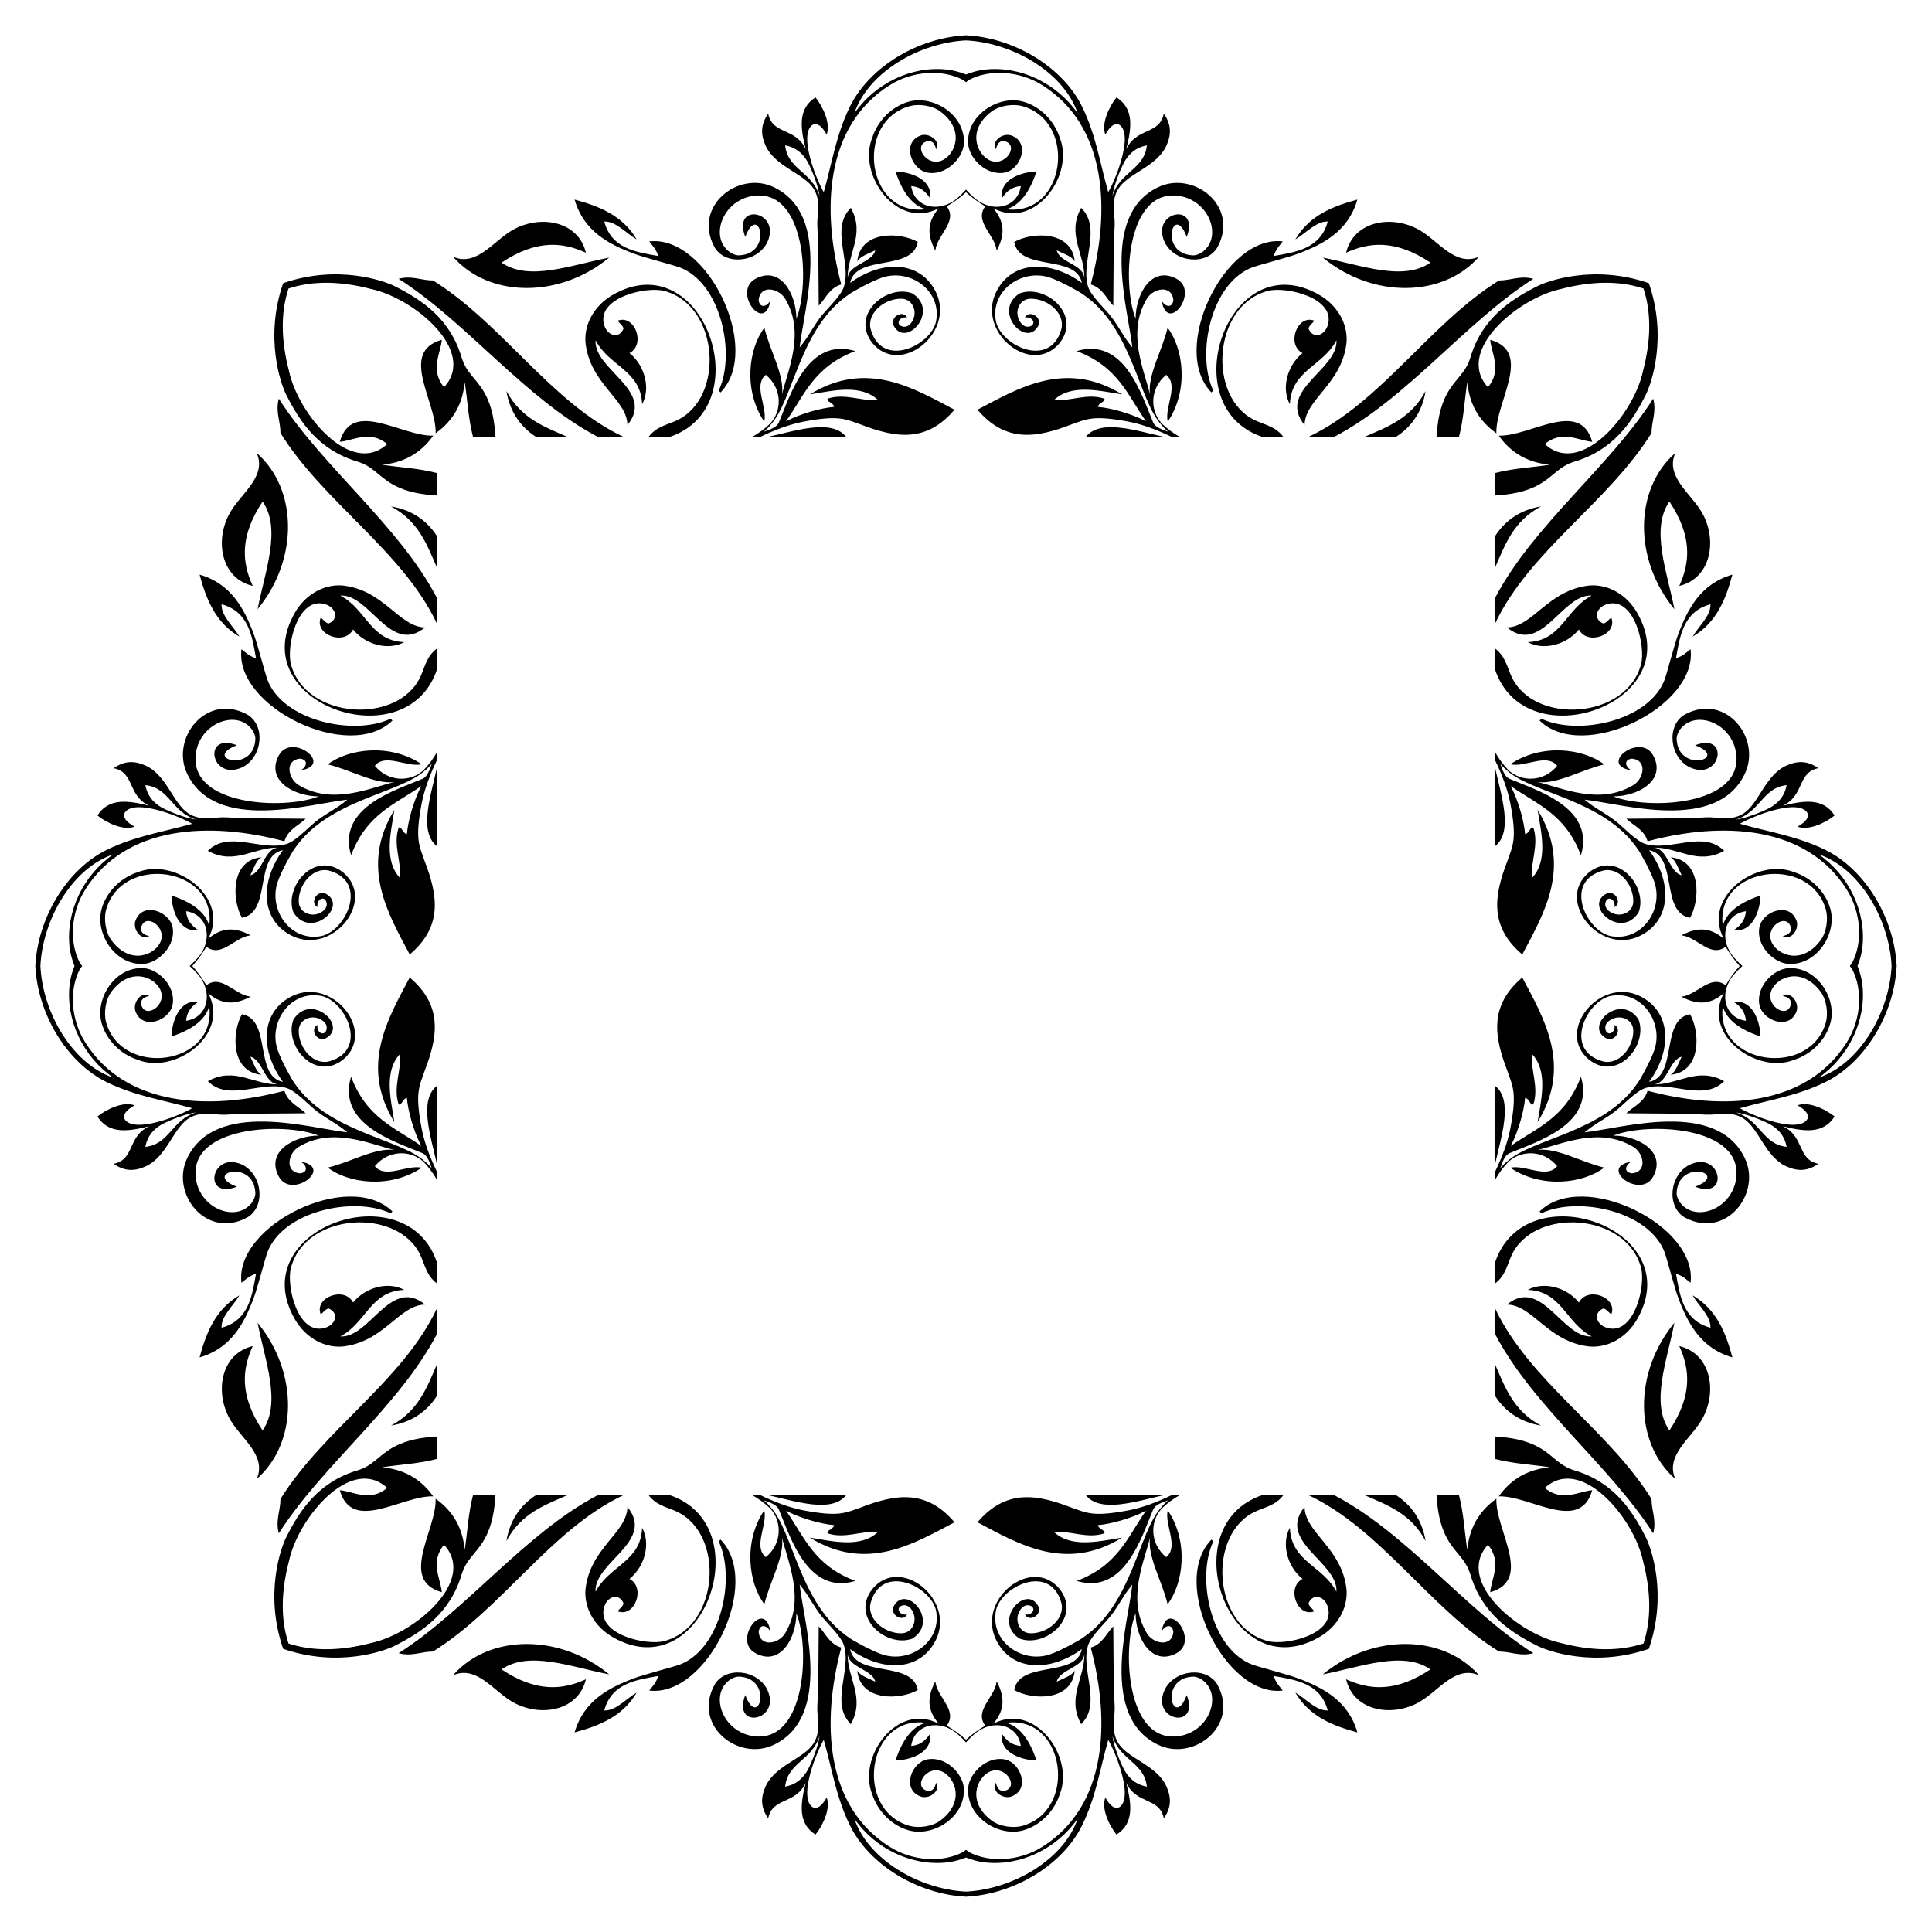 <?xml version="1.0" encoding="utf-8"?>

<!DOCTYPE svg PUBLIC "-//W3C//DTD SVG 1.1//EN" "http://www.w3.org/Graphics/SVG/1.1/DTD/svg11.dtd">
<svg version="1.1" id="Layer_1" xmlns="http://www.w3.org/2000/svg" xmlns:xlink="http://www.w3.org/1999/xlink" x="0px" y="0px"
	 viewBox="0 0 1660.693 1660.693" enable-background="new 0 0 1660.693 1660.693" xml:space="preserve">
<path fill-rule="evenodd" clip-rule="evenodd" d="M1285.205,487.7c8.381-19.139,15.554-39.742,39.4-52.408
	c-18.823,3.109-31.351,12.901-39.4,25.427V487.7z M487.7,375.488c-19.139-8.381-39.742-15.555-52.408-39.4
	c3.109,18.823,12.901,31.351,25.427,39.4H487.7z M375.488,1172.993c-8.381,19.139-15.555,39.742-39.4,52.408
	c18.823-3.109,31.351-12.9,39.4-25.427V1172.993z M1172.993,1285.205c19.139,8.381,39.742,15.554,52.408,39.4
	c-3.109-18.823-12.9-31.351-25.427-39.4H1172.993z M1285.205,1199.974c8.049,12.527,20.578,22.318,39.4,25.427
	c-23.846-12.666-31.019-33.27-39.4-52.408V1199.974z M1199.974,375.488c12.527-8.05,22.318-20.578,25.427-39.4
	c-12.666,23.846-33.27,31.019-52.408,39.4H1199.974z M375.488,460.719c-8.05-12.527-20.578-22.318-39.4-25.427
	c23.846,12.666,31.019,33.27,39.4,52.408V460.719z M460.719,1285.205c-12.527,8.049-22.318,20.578-25.427,39.4
	c12.666-23.846,33.27-31.019,52.408-39.4H460.719z M1285.205,727.322c15.59-12.407,5.422-42.75,0-67.004V727.322z
	 M727.322,375.488c-12.407-15.59-42.75-5.422-67.004,0H727.322z M375.488,933.371
	c-15.59,12.407-5.422,42.75,0,67.004V933.371z M933.371,1285.205c12.407,15.59,42.75,5.422,67.004,0H933.371z
	 M1285.205,1000.375c5.422-24.254,15.59-54.597,0-67.004V1000.375z M1000.375,375.488
	c-24.254-5.422-54.597-15.59-67.004,0H1000.375z M375.488,660.318c-5.422,24.254-15.59,54.597,0,67.004V660.318z
	 M660.318,1285.205c24.254,5.422,54.597,15.59,67.004,0H660.318z M1285.205,653.662
	c5.713,11.87,10.733,24.802,13.005,36.82c5.835,30.801,2.29,35.892-2.465,49.53
	c-11.207,29.142-16.119,55.953,12.773,80.452c18.342-34.83,43.25-75.58,13.162-124.331
	c3.335,20.479,9.047,43.943-4.915,58.638c-1.05-14.738,6.111-28.496,1.292-43.288
	c-2.607-1.665-3.189,4.793-7.133,5.502c-0.78-10.447-5.529-28.387-12.36-41.33
	c22.475,15.79,46.917,23.896,60.353,59.554c12.362-41.01-37.837-55.847-61.756-65.884
	c-3.649-1.899-5.707-7.186-7.47-12.634c1.839,2.066,4.132,4.455,5.497,5.373
	c21.372,20.138,83.384,24.916,112.45,67.687c1.723,2.028,11.245,19.003,14.434,28.473
	c8.026,23.812-10.832,51.086-37.028,46.493c-21.063-3.689-41.705-46.216-7.834-56.164
	c13.69-4.022,26.855,11.038,26.718,26.239c-0.081,10.53-13.005,14.887-21.189,8.111
	c-2.357-2.009-3.882-4.864-2.206-8.534c2.534-4.493,8.361-0.538,7.208,5.333c6.973-3.422,0.588-15.291-7.2-11.411
	c-19.434,10.588,12.973,39.777,27.981,15.894c8.198-21.919-18.197-53.677-42.773-34.241
	c-28.994,24.086,9.056,71.45,43.777,54.568c27.065-13.171,28.22-45.932,7.992-73.757
	c25.027,4.917,9.388,53.491,35.201,58.156c8.655-15.078,10.054-49.608-16.867-52.016
	c4.47,2.063,6.726,9.588,9.65,15.438c-10.724-2.385-12.121-23.764-24.46-23.687
	c21.157-0.799,37.797,15.582,60.984,2.712c-17.967-18.204-46.608,0.95-68.059-6.034
	c-8.049-2.625-19.798-15.617-26.244-20.359c-9.598-7.07-17.219-10.458-25.644-17.599
	c32.785,3.601,112.98,28.381,137.57-21.861c14.932-30.507-15.988-70.349-51.268-51.422
	c-16.131,9.106-13.579,36.624,4.025,45.461c27.024,12.514,34.872-30.596,4.636-18.916
	c30.227,11.229-13.815,24.541-15.819-4.678c-0.437-6.27,5.101-13.762,13.299-16.269
	c14.78-4.515,35.399,7.234,37.925,28.732c5.238,44.42-76.088,47.877-105.707,36.158
	c21.485-0.09,45.77-13.865,34.328-35.144c-10.945-20.349-48.203,8.105-18.549,12.806
	c-4.976-2.258-7.668-9.041,0.151-10.118c13.48,1.141,10.537,17.097,1.359,22.687
	c-29.319,17.864-62.265,2.036-82.33-2.562c16.663,2.081,37.276-10.376,57.213-15.193
	c-17.83-13.67-53.773-18.286-80.677-0.115c12.385,2.984,31.234-9.833,40.256,1.351
	c-11.725,14.207-30.865,14.025-41.894,3.737c-4.502-4.665-8.274-9.831-11.393-15.331V653.662z M653.662,375.488
	c11.87-5.713,24.802-10.733,36.82-13.005c30.801-5.835,35.892-2.29,49.53,2.465
	c29.142,11.207,55.953,16.119,80.452-12.773c-34.83-18.342-75.58-43.25-124.331-13.162
	c20.479-3.335,43.943-9.047,58.638,4.915c-14.738,1.05-28.496-6.111-43.288-1.292
	c-1.665,2.607,4.793,3.189,5.502,7.133c-10.447,0.78-28.387,5.529-41.33,12.359
	c15.79-22.475,23.896-46.917,59.554-60.353c-41.01-12.362-55.847,37.837-65.884,61.756
	c-1.899,3.649-7.186,5.707-12.634,7.47c2.066-1.839,4.455-4.132,5.373-5.497
	c20.138-21.372,24.916-83.384,67.687-112.45c2.028-1.723,19.003-11.245,28.473-14.434
	c23.812-8.026,51.086,10.832,46.493,37.029c-3.689,21.063-46.216,41.705-56.164,7.834
	c-4.022-13.689,11.038-26.855,26.239-26.718c10.53,0.081,14.887,13.005,8.111,21.189
	c-2.009,2.357-4.864,3.882-8.534,2.206c-4.493-2.534-0.538-8.361,5.333-7.208
	c-3.422-6.973-15.291-0.588-11.411,7.2c10.588,19.434,39.777-12.973,15.894-27.981
	c-21.919-8.198-53.677,18.197-34.241,42.773c24.086,28.994,71.45-9.056,54.568-43.777
	c-13.171-27.064-45.932-28.22-73.757-7.992c4.917-25.027,53.491-9.388,58.156-35.201
	c-15.078-8.655-49.608-10.054-52.016,16.867c2.063-4.47,9.588-6.726,15.438-9.65
	c-2.385,10.724-23.764,12.121-23.687,24.46c-0.799-21.157,15.582-37.797,2.712-60.984
	c-18.204,17.967,0.95,46.608-6.034,68.059c-2.625,8.05-15.617,19.798-20.359,26.244
	c-7.07,9.598-10.458,17.219-17.599,25.644c3.601-32.785,28.381-112.98-21.861-137.57
	c-30.507-14.932-70.349,15.988-51.422,51.268c9.106,16.131,36.624,13.579,45.461-4.025
	c12.514-27.024-30.596-34.872-18.916-4.636c11.229-30.227,24.541,13.815-4.678,15.819
	c-6.27,0.437-13.762-5.101-16.269-13.299c-4.515-14.78,7.234-35.399,28.732-37.925
	c44.42-5.238,47.877,76.088,36.158,105.707c-0.09-21.485-13.865-45.77-35.144-34.328
	c-20.349,10.945,8.105,48.203,12.806,18.549c-2.258,4.976-9.041,7.668-10.118-0.151
	c1.141-13.48,17.097-10.537,22.687-1.359c17.864,29.319,2.036,62.265-2.562,82.33
	c2.081-16.663-10.376-37.276-15.193-57.213c-13.67,17.83-18.286,53.773-0.115,80.677
	c2.984-12.385-9.833-31.234,1.351-40.256c14.207,11.725,14.025,30.865,3.737,41.894
	c-4.665,4.502-9.831,8.274-15.331,11.393H653.662z M375.488,1007.031c-5.713-11.87-10.733-24.802-13.005-36.82
	c-5.835-30.801-2.29-35.892,2.465-49.53c11.207-29.142,16.119-55.953-12.773-80.452
	c-18.342,34.83-43.25,75.58-13.162,124.331c-3.335-20.479-9.047-43.943,4.915-58.638
	c1.05,14.738-6.111,28.496-1.292,43.288c2.607,1.665,3.189-4.793,7.133-5.502
	c0.78,10.447,5.529,28.387,12.359,41.33c-22.475-15.79-46.917-23.896-60.353-59.554
	c-12.362,41.01,37.837,55.847,61.756,65.884c3.649,1.899,5.707,7.186,7.47,12.634
	c-1.839-2.066-4.132-4.455-5.497-5.373c-21.372-20.138-83.384-24.916-112.45-67.687
	c-1.723-2.028-11.245-19.003-14.434-28.473c-8.026-23.812,10.832-51.086,37.029-46.493
	c21.063,3.689,41.705,46.216,7.834,56.164c-13.689,4.022-26.855-11.038-26.718-26.239
	c0.081-10.53,13.005-14.887,21.189-8.111c2.357,2.009,3.882,4.864,2.206,8.534
	c-2.534,4.493-8.361,0.538-7.208-5.333c-6.973,3.422-0.588,15.291,7.2,11.411
	c19.434-10.588-12.973-39.777-27.981-15.894c-8.198,21.919,18.197,53.677,42.773,34.241
	c28.994-24.086-9.056-71.45-43.777-54.568c-27.064,13.171-28.22,45.932-7.992,73.757
	c-25.027-4.917-9.388-53.491-35.201-58.156c-8.655,15.078-10.054,49.608,16.867,52.016
	c-4.47-2.063-6.726-9.588-9.65-15.438c10.724,2.385,12.121,23.764,24.46,23.687
	c-21.157,0.799-37.797-15.582-60.984-2.712c17.967,18.204,46.608-0.95,68.059,6.034
	c8.05,2.625,19.798,15.617,26.244,20.359c9.598,7.07,17.219,10.458,25.644,17.599
	c-32.785-3.601-112.98-28.381-137.57,21.861c-14.932,30.507,15.988,70.349,51.268,51.422
	c16.131-9.106,13.579-36.624-4.025-45.461c-27.024-12.514-34.872,30.596-4.636,18.916
	c-30.227-11.229,13.815-24.541,15.819,4.678c0.437,6.27-5.101,13.762-13.299,16.269
	c-14.78,4.515-35.399-7.234-37.925-28.732c-5.238-44.42,76.088-47.877,105.707-36.158
	c-21.485,0.09-45.77,13.865-34.328,35.144c10.945,20.349,48.203-8.105,18.549-12.806
	c4.976,2.258,7.668,9.041-0.151,10.118c-13.48-1.141-10.537-17.097-1.359-22.687
	c29.319-17.864,62.265-2.036,82.33,2.562c-16.663-2.081-37.276,10.376-57.213,15.193
	c17.83,13.67,53.773,18.286,80.677,0.115c-12.385-2.984-31.234,9.833-40.256-1.351
	c11.725-14.207,30.865-14.025,41.894-3.737c4.502,4.665,8.274,9.831,11.393,15.331V1007.031z M1007.031,1285.205
	c-11.87,5.713-24.802,10.733-36.82,13.005c-30.801,5.835-35.892,2.29-49.53-2.465
	c-29.142-11.207-55.953-16.119-80.452,12.773c34.83,18.342,75.58,43.25,124.331,13.162
	c-20.479,3.335-43.943,9.047-58.638-4.915c14.738-1.05,28.496,6.111,43.288,1.292
	c1.665-2.607-4.793-3.189-5.502-7.133c10.447-0.78,28.387-5.529,41.33-12.36
	c-15.79,22.475-23.896,46.917-59.554,60.353c41.01,12.362,55.847-37.837,65.884-61.756
	c1.899-3.649,7.186-5.707,12.634-7.47c-2.066,1.839-4.455,4.132-5.373,5.497
	c-20.138,21.372-24.916,83.384-67.687,112.45c-2.028,1.723-19.003,11.245-28.473,14.434
	c-23.812,8.026-51.086-10.832-46.493-37.028c3.689-21.063,46.216-41.705,56.164-7.834
	c4.022,13.69-11.038,26.855-26.239,26.718c-10.53-0.081-14.887-13.005-8.111-21.189
	c2.009-2.357,4.864-3.882,8.534-2.206c4.493,2.534,0.538,8.361-5.333,7.208c3.422,6.973,15.291,0.588,11.411-7.2
	c-10.588-19.434-39.777,12.973-15.894,27.981c21.919,8.198,53.677-18.197,34.241-42.773
	c-24.086-28.994-71.45,9.056-54.568,43.777c13.171,27.065,45.932,28.22,73.757,7.992
	c-4.917,25.027-53.491,9.388-58.156,35.201c15.078,8.655,49.608,10.054,52.016-16.867
	c-2.063,4.47-9.588,6.726-15.438,9.65c2.385-10.724,23.764-12.121,23.687-24.46
	c0.799,21.157-15.582,37.797-2.712,60.984c18.204-17.967-0.95-46.608,6.034-68.059
	c2.625-8.049,15.617-19.798,20.359-26.244c7.07-9.598,10.458-17.219,17.599-25.644
	c-3.601,32.785-28.381,112.98,21.861,137.57c30.507,14.932,70.349-15.988,51.422-51.268
	c-9.106-16.131-36.624-13.579-45.461,4.025c-12.514,27.024,30.596,34.872,18.916,4.636
	c-11.229,30.227-24.541-13.815,4.678-15.819c6.27-0.437,13.762,5.101,16.269,13.299
	c4.515,14.78-7.234,35.399-28.732,37.925c-44.42,5.238-47.877-76.088-36.158-105.707
	c0.09,21.485,13.865,45.77,35.144,34.328c20.349-10.945-8.105-48.203-12.806-18.549
	c2.258-4.976,9.041-7.668,10.118,0.151c-1.141,13.48-17.097,10.537-22.687,1.359
	c-17.864-29.319-2.036-62.265,2.562-82.33c-2.081,16.663,10.376,37.276,15.193,57.213
	c13.67-17.83,18.286-53.773,0.115-80.677c-2.984,12.385,9.833,31.234-1.351,40.256
	c-14.207-11.725-14.025-30.865-3.737-41.894c4.665-4.502,9.831-8.274,15.331-11.393H1007.031z M1285.205,1014.004
	c3.12-5.5,6.891-10.666,11.393-15.331c11.029-10.289,30.169-10.47,41.894,3.737
	c-9.022,11.184-27.87-1.634-40.256,1.351c26.904,18.171,62.847,13.555,80.677-0.115
	c-19.937-4.816-40.55-17.273-57.213-15.193c20.065-4.598,53.011-20.426,82.33-2.562
	c9.179,5.59,12.121,21.546-1.359,22.687c-7.82-1.077-5.128-7.86-0.151-10.118
	c-29.654,4.701,7.604,33.155,18.549,12.806c11.443-21.279-12.842-35.054-34.328-35.144
	c29.619-11.719,110.945-8.262,105.707,36.158c-2.526,21.497-23.144,33.247-37.925,28.732
	c-8.198-2.507-13.736-9.999-13.299-16.269c2.005-29.219,46.047-15.907,15.819-4.678
	c30.236,11.68,22.388-31.43-4.636-18.916c-17.603,8.836-20.156,36.355-4.025,45.461
	c35.279,18.927,66.2-20.915,51.268-51.422c-24.59-50.242-104.785-25.462-137.57-21.861
	c8.425-7.141,16.046-10.529,25.644-17.599c6.446-4.742,18.194-17.734,26.244-20.359
	c21.45-6.984,50.092,12.17,68.059-6.034c-23.188-12.87-39.828,3.511-60.984,2.712
	c12.339,0.077,13.736-21.302,24.46-23.687c-2.925,5.851-5.18,13.375-9.65,15.438
	c26.922-2.408,25.522-36.938,16.867-52.016c-25.813,4.665-10.174,53.239-35.201,58.156
	c20.228-27.825,19.073-60.586-7.992-73.757c-34.721-16.881-72.77,30.482-43.777,54.568
	c24.576,19.437,50.971-12.322,42.773-34.241c-15.008-23.883-47.415,5.305-27.981,15.894
	c7.788,3.881,14.172-7.988,7.2-11.411c1.152,5.871-4.674,9.826-7.208,5.333
	c-1.676-3.67-0.151-6.525,2.206-8.534c8.183-6.776,21.107-2.42,21.189,8.111
	c0.137,15.201-13.028,30.261-26.718,26.239c-33.871-9.948-13.229-52.475,7.834-56.164
	c26.197-4.592,45.055,22.681,37.028,46.493c-3.189,9.47-12.711,26.445-14.434,28.473
	c-29.066,42.77-91.078,47.549-112.45,67.687c-1.365,0.918-3.658,3.307-5.497,5.373
	c1.763-5.448,3.821-10.735,7.47-12.634c23.919-10.037,74.118-24.874,61.756-65.884
	c-13.436,35.658-37.878,43.764-60.353,59.554c6.83-12.943,11.58-30.882,12.36-41.33
	c3.943,0.709,4.525,7.166,7.133,5.502c4.819-14.792-2.342-28.55-1.292-43.288
	c13.963,14.695,8.25,38.159,4.915,58.638c30.088-48.751,5.18-89.501-13.162-124.331
	c-28.892,24.499-23.98,51.31-12.773,80.452c4.755,13.638,8.3,18.729,2.465,49.53
	c-2.273,12.019-7.293,24.95-13.005,36.82V1014.004z M1014.004,375.488c-5.5-3.12-10.666-6.891-15.331-11.393
	c-10.289-11.029-10.47-30.169,3.737-41.894c11.184,9.021-1.634,27.87,1.351,40.256
	c18.171-26.904,13.555-62.847-0.115-80.677c-4.816,19.937-17.273,40.55-15.193,57.213
	c-4.598-20.065-20.426-53.011-2.562-82.33c5.59-9.179,21.546-12.121,22.687,1.359
	c-1.077,7.82-7.86,5.128-10.118,0.151c4.701,29.654,33.155-7.604,12.806-18.549
	c-21.279-11.443-35.054,12.842-35.144,34.328c-11.719-29.619-8.262-110.945,36.158-105.707
	c21.497,2.526,33.247,23.144,28.732,37.925c-2.507,8.198-9.999,13.736-16.269,13.299
	c-29.219-2.005-15.907-46.047-4.678-15.819c11.68-30.236-31.43-22.388-18.916,4.636
	c8.836,17.603,36.355,20.156,45.461,4.025c18.927-35.279-20.915-66.2-51.422-51.268
	c-50.242,24.59-25.462,104.785-21.861,137.57c-7.141-8.425-10.529-16.046-17.599-25.644
	c-4.742-6.446-17.734-18.194-20.359-26.244c-6.984-21.45,12.17-50.092-6.034-68.059
	c-12.87,23.188,3.511,39.828,2.712,60.984c0.077-12.339-21.302-13.736-23.687-24.46
	c5.851,2.925,13.375,5.18,15.438,9.65c-2.408-26.922-36.938-25.522-52.016-16.867
	c4.665,25.813,53.239,10.174,58.156,35.201c-27.825-20.228-60.586-19.073-73.757,7.992
	c-16.881,34.721,30.482,72.77,54.568,43.777c19.437-24.576-12.322-50.971-34.241-42.773
	c-23.883,15.008,5.305,47.415,15.894,27.981c3.881-7.788-7.988-14.172-11.411-7.2
	c5.871-1.152,9.826,4.674,5.333,7.208c-3.67,1.676-6.525,0.151-8.534-2.206
	c-6.776-8.183-2.42-21.107,8.111-21.189c15.201-0.137,30.261,13.028,26.239,26.718
	c-9.948,33.871-52.475,13.229-56.164-7.834c-4.592-26.197,22.681-45.055,46.493-37.029
	c9.47,3.189,26.445,12.711,28.473,14.434c42.77,29.066,47.549,91.078,67.687,112.45
	c0.918,1.365,3.307,3.658,5.373,5.497c-5.448-1.764-10.735-3.821-12.634-7.47
	c-10.037-23.919-24.874-74.118-65.884-61.756c35.658,13.436,43.764,37.878,59.554,60.353
	c-12.943-6.83-30.882-11.58-41.33-12.359c0.709-3.943,7.166-4.525,5.502-7.133
	c-14.792-4.819-28.55,2.343-43.288,1.292c14.695-13.963,38.159-8.25,58.638-4.915
	c-48.751-30.088-89.501-5.18-124.331,13.162c24.499,28.892,51.31,23.98,80.452,12.773
	c13.638-4.755,18.729-8.3,49.53-2.465c12.019,2.273,24.95,7.293,36.82,13.005H1014.004z M375.488,646.689
	c-3.12,5.5-6.891,10.666-11.393,15.331c-11.029,10.289-30.169,10.47-41.894-3.737
	c9.021-11.184,27.87,1.634,40.256-1.351c-26.904-18.171-62.847-13.555-80.677,0.115
	c19.937,4.816,40.55,17.273,57.213,15.193c-20.065,4.598-53.011,20.426-82.33,2.562
	c-9.179-5.59-12.121-21.546,1.359-22.687c7.82,1.077,5.128,7.86,0.151,10.118
	c29.654-4.701-7.604-33.155-18.549-12.806c-11.443,21.279,12.842,35.054,34.328,35.144
	c-29.619,11.719-110.945,8.262-105.707-36.158c2.526-21.497,23.144-33.247,37.925-28.732
	c8.198,2.507,13.736,9.999,13.299,16.269c-2.005,29.219-46.047,15.907-15.819,4.678
	c-30.236-11.68-22.388,31.43,4.636,18.916c17.603-8.836,20.156-36.355,4.025-45.461
	c-35.279-18.927-66.2,20.915-51.268,51.422c24.59,50.242,104.785,25.462,137.57,21.861
	c-8.425,7.141-16.046,10.529-25.644,17.599c-6.446,4.742-18.194,17.734-26.244,20.359
	c-21.45,6.984-50.092-12.17-68.059,6.034c23.188,12.87,39.828-3.511,60.984-2.712
	c-12.339-0.077-13.736,21.302-24.46,23.687c2.925-5.851,5.18-13.375,9.65-15.438
	c-26.922,2.408-25.522,36.938-16.867,52.016c25.813-4.665,10.174-53.239,35.201-58.156
	c-20.228,27.825-19.073,60.586,7.992,73.757c34.721,16.881,72.77-30.482,43.777-54.568
	c-24.576-19.437-50.971,12.322-42.773,34.241c15.008,23.883,47.415-5.305,27.981-15.894
	c-7.788-3.881-14.172,7.988-7.2,11.411c-1.152-5.871,4.674-9.826,7.208-5.333
	c1.676,3.67,0.151,6.525-2.206,8.534c-8.183,6.776-21.107,2.42-21.189-8.111
	c-0.137-15.201,13.028-30.261,26.718-26.239c33.871,9.948,13.229,52.475-7.834,56.164
	c-26.197,4.592-45.055-22.681-37.029-46.493c3.189-9.47,12.711-26.445,14.434-28.473
	c29.066-42.77,91.078-47.549,112.45-67.687c1.365-0.918,3.658-3.307,5.497-5.373
	c-1.764,5.448-3.821,10.735-7.47,12.634c-23.919,10.037-74.118,24.874-61.756,65.884
	c13.436-35.658,37.878-43.764,60.353-59.554c-6.83,12.943-11.58,30.882-12.359,41.33
	c-3.943-0.709-4.525-7.166-7.133-5.502c-4.819,14.792,2.343,28.55,1.292,43.288
	c-13.963-14.695-8.25-38.159-4.915-58.638c-30.088,48.751-5.18,89.501,13.162,124.331
	c28.892-24.499,23.98-51.31,12.773-80.452c-4.755-13.638-8.3-18.729-2.465-49.53
	c2.273-12.019,7.293-24.95,13.005-36.82V646.689z M646.689,1285.205c5.5,3.12,10.666,6.891,15.331,11.393
	c10.289,11.029,10.47,30.169-3.737,41.894c-11.184-9.022,1.634-27.87-1.351-40.256
	c-18.171,26.904-13.555,62.847,0.115,80.677c4.816-19.937,17.273-40.55,15.193-57.213
	c4.598,20.065,20.426,53.011,2.562,82.33c-5.59,9.179-21.546,12.121-22.687-1.359
	c1.077-7.82,7.86-5.128,10.118-0.151c-4.701-29.654-33.155,7.604-12.806,18.549
	c21.279,11.443,35.054-12.842,35.144-34.328c11.719,29.619,8.262,110.945-36.158,105.707
	c-21.497-2.526-33.247-23.144-28.732-37.925c2.507-8.198,9.999-13.736,16.269-13.299
	c29.219,2.005,15.907,46.047,4.678,15.819c-11.68,30.236,31.43,22.388,18.916-4.636
	c-8.836-17.603-36.355-20.156-45.461-4.025c-18.927,35.279,20.915,66.2,51.422,51.268
	c50.242-24.59,25.462-104.785,21.861-137.57c7.141,8.425,10.529,16.046,17.599,25.644
	c4.742,6.446,17.734,18.194,20.359,26.244c6.984,21.45-12.17,50.092,6.034,68.059
	c12.87-23.188-3.511-39.828-2.712-60.984c-0.077,12.339,21.302,13.736,23.687,24.46
	c-5.851-2.925-13.375-5.18-15.438-9.65c2.408,26.922,36.938,25.522,52.016,16.867
	c-4.665-25.813-53.239-10.174-58.156-35.201c27.825,20.228,60.586,19.073,73.757-7.992
	c16.881-34.721-30.482-72.77-54.568-43.777c-19.437,24.576,12.322,50.971,34.241,42.773
	c23.883-15.008-5.305-47.415-15.894-27.981c-3.881,7.788,7.988,14.172,11.411,7.2
	c-5.871,1.152-9.826-4.674-5.333-7.208c3.67-1.676,6.525-0.151,8.534,2.206
	c6.776,8.183,2.42,21.107-8.111,21.189c-15.201,0.137-30.261-13.028-26.239-26.718
	c9.948-33.871,52.475-13.229,56.164,7.834c4.592,26.197-22.681,45.055-46.493,37.028
	c-9.47-3.189-26.445-12.711-28.473-14.434c-42.77-29.066-47.549-91.078-67.687-112.45
	c-0.918-1.365-3.307-3.658-5.373-5.497c5.448,1.763,10.735,3.821,12.634,7.47
	c10.037,23.919,24.874,74.118,65.884,61.756c-35.658-13.436-43.764-37.878-59.554-60.353
	c12.943,6.83,30.882,11.58,41.33,12.36c-0.709,3.943-7.166,4.525-5.502,7.133
	c14.792,4.819,28.55-2.342,43.288-1.292c-14.695,13.963-38.159,8.25-58.638,4.915
	c48.751,30.088,89.501,5.18,124.331-13.162c-24.499-28.892-51.31-23.98-80.452-12.773
	c-13.638,4.755-18.729,8.3-49.53,2.465c-12.019-2.273-24.95-7.293-36.82-13.005H646.689z M1285.205,535.891
	c29.285-62.198,97.292-104.028,134.404-163.696c-0.035-10.043,4.482-18.238,1.429-29.52
	c-37.64,58.853-103.022,108.604-135.833,171.13V535.891z M535.891,375.488
	c-62.198-29.285-104.028-97.292-163.696-134.404c-10.043,0.035-18.238-4.482-29.52-1.429
	c58.853,37.64,108.604,103.022,171.13,135.833H535.891z M375.488,1124.802
	c-29.285,62.198-97.292,104.028-134.404,163.696c0.035,10.043-4.482,18.238-1.429,29.52
	c37.64-58.853,103.022-108.604,135.833-171.13V1124.802z M1124.802,1285.205
	c62.198,29.285,104.028,97.292,163.696,134.404c10.043-0.035,18.238,4.482,29.52,1.429
	c-58.853-37.64-108.604-103.022-171.13-135.833H1124.802z M1285.205,1146.889
	c32.812,62.526,98.194,112.277,135.833,171.13c3.053-11.283-1.464-19.477-1.429-29.52
	c-37.113-59.668-105.12-101.498-134.404-163.696V1146.889z M1146.889,375.488
	c62.526-32.812,112.277-98.194,171.13-135.833c-11.283-3.053-19.477,1.464-29.52,1.429
	c-59.668,37.113-101.498,105.12-163.696,134.404H1146.889z M375.488,513.804
	c-32.812-62.526-98.194-112.277-135.833-171.13c-3.053,11.283,1.464,19.477,1.429,29.52
	c37.113,59.668,105.12,101.498,134.404,163.696V513.804z M513.804,1285.205
	c-62.526,32.812-112.277,98.194-171.13,135.833c11.283,3.053,19.477-1.464,29.52-1.429
	c59.668-37.113,101.498-105.12,163.696-134.404H513.804z M1285.205,575.819
	c26.395,78.035,166.972,28.423,121.867-49.388c-8.48-14.615-23.886-24.409-40.637-23.194
	c-35.958,3.793-48.663,35.663-71.103,36.103c29.785,24.211,47.455-29.037,72.872-27.413
	c-22.437,11.678-25.685,38.875-54.967,40.024c13.229,7.367,33.149,2.581,43.934-10.878
	c7.36,14.124,33.193,4.642,27.978-9.848c-1.854,0.164-3.379,3.796-6.821,4.746
	c-9.56-3.687-6.504-14.913,4.773-17.091c22.175-4.279,31.488,36.874,27.547,51.94
	c-12.473,47.674-92.047,52.462-111.344,10.861c-3.923-8.471-5.27-17.528-14.1-24.126V575.819z M575.819,375.488
	c78.035-26.395,28.423-166.972-49.388-121.867c-14.615,8.48-24.409,23.886-23.194,40.637
	c3.793,35.958,35.663,48.663,36.103,71.103c24.211-29.785-29.037-47.455-27.413-72.873
	c11.678,22.437,38.875,25.685,40.024,54.967c7.367-13.229,2.581-33.15-10.878-43.934
	c14.124-7.36,4.642-33.193-9.848-27.978c0.164,1.854,3.796,3.379,4.746,6.821
	c-3.687,9.56-14.913,6.504-17.091-4.773c-4.279-22.175,36.874-31.488,51.94-27.547
	c47.674,12.473,52.462,92.047,10.861,111.344c-8.471,3.923-17.528,5.27-24.126,14.1H575.819z M375.488,1084.874
	c-26.395-78.035-166.972-28.423-121.867,49.388c8.48,14.615,23.886,24.409,40.637,23.194
	c35.958-3.793,48.663-35.663,71.103-36.103c-29.785-24.211-47.455,29.037-72.873,27.413
	c22.437-11.678,25.685-38.875,54.967-40.024c-13.229-7.367-33.15-2.581-43.934,10.878
	c-7.36-14.124-33.193-4.642-27.978,9.848c1.854-0.164,3.379-3.796,6.821-4.746
	c9.56,3.687,6.504,14.913-4.773,17.091c-22.175,4.279-31.488-36.874-27.547-51.94
	c12.473-47.674,92.047-52.462,111.344-10.861c3.923,8.471,5.27,17.528,14.1,24.127V1084.874z M1084.874,1285.205
	c-78.035,26.395-28.423,166.972,49.388,121.867c14.615-8.48,24.409-23.886,23.194-40.637
	c-3.793-35.958-35.663-48.663-36.103-71.103c-24.211,29.785,29.037,47.455,27.413,72.872
	c-11.678-22.437-38.875-25.685-40.024-54.967c-7.367,13.229-2.581,33.149,10.878,43.934
	c-14.124,7.36-4.642,33.193,9.848,27.978c-0.164-1.854-3.796-3.379-4.746-6.821
	c3.687-9.56,14.913-6.504,17.091,4.773c4.279,22.175-36.874,31.488-51.94,27.547
	c-47.674-12.473-52.462-92.047-10.861-111.344c8.471-3.923,17.528-5.27,24.127-14.1H1084.874z M1285.205,1103.138
	c8.829-6.599,10.177-15.655,14.1-24.127c19.297-41.602,98.872-36.813,111.344,10.861
	c3.941,15.066-5.372,56.219-27.547,51.94c-11.277-2.178-14.332-13.404-4.773-17.091
	c3.443,0.95,4.968,4.582,6.821,4.746c5.215-14.49-20.618-23.972-27.978-9.848
	c-10.785-13.459-30.705-18.245-43.934-10.878c29.282,1.149,32.53,28.346,54.967,40.024
	c-25.417,1.624-43.087-51.624-72.872-27.413c22.44,0.44,35.145,32.31,71.103,36.103
	c16.751,1.215,32.157-8.579,40.637-23.194c45.104-77.811-95.473-127.423-121.867-49.388V1103.138z M1103.138,375.488
	c-6.599-8.829-15.655-10.177-24.127-14.1c-41.602-19.297-36.813-98.872,10.861-111.344
	c15.066-3.941,56.219,5.372,51.94,27.547c-2.178,11.277-13.404,14.332-17.091,4.773
	c0.95-3.443,4.582-4.968,4.746-6.821c-14.49-5.215-23.972,20.618-9.848,27.978
	c-13.459,10.785-18.245,30.705-10.878,43.934c1.149-29.282,28.346-32.53,40.024-54.967
	c1.624,25.417-51.624,43.087-27.413,72.873c0.44-22.44,32.31-35.145,36.103-71.103
	c1.215-16.751-8.579-32.157-23.194-40.637c-77.811-45.104-127.423,95.473-49.388,121.867H1103.138z M375.488,557.555
	c-8.829,6.599-10.177,15.655-14.1,24.126c-19.297,41.602-98.872,36.813-111.344-10.861
	c-3.941-15.066,5.372-56.219,27.547-51.94c11.277,2.178,14.332,13.404,4.773,17.091
	c-3.443-0.95-4.968-4.582-6.821-4.746c-5.215,14.49,20.618,23.972,27.978,9.848
	c10.785,13.459,30.705,18.245,43.934,10.878c-29.282-1.149-32.53-28.346-54.967-40.024
	c25.417-1.624,43.087,51.624,72.873,27.413c-22.44-0.44-35.145-32.31-71.103-36.103
	c-16.751-1.215-32.157,8.579-40.637,23.194c-45.104,77.811,95.473,127.423,121.867,49.388V557.555z M557.555,1285.205
	c6.599,8.829,15.655,10.177,24.126,14.1c41.602,19.297,36.813,98.872-10.861,111.344
	c-15.066,3.941-56.219-5.372-51.94-27.547c2.178-11.277,13.404-14.332,17.091-4.773
	c-0.95,3.443-4.582,4.968-4.746,6.821c14.49,5.215,23.972-20.618,9.848-27.978
	c13.459-10.785,18.245-30.705,10.878-43.934c-1.149,29.282-28.346,32.53-40.024,54.967
	c-1.624-25.417,51.624-43.087,27.413-72.872c-0.44,22.44-32.31,35.145-36.103,71.103
	c-1.215,16.751,8.579,32.157,23.194,40.637c77.811,45.104,127.423-95.473,49.388-121.867H557.555z M1453.143,558.033
	c-2.2,1.691-6.606,6.115-12.487,7.748c3.155-17.612,5.765-40.119,29.605-46.358
	c0.471,9.79-10.122,18.881-15.371,27.818c20.968-12.115,28.901-33.376,34.238-53.331
	c-27.248,7.875-38.428,29.459-46.58,51.269c-3.184,8.505-9.924,34.229-11.451,38.45
	c-13.209,36.391-74.84,48.851-105.812,34.306c-1.21,0.24-1.269,0.96-1.915,1.43
	C1360.612,655.941,1459.429,607.409,1453.143,558.033z M558.033,207.55c1.691,2.2,6.115,6.606,7.748,12.487
	c-17.612-3.155-40.119-5.765-46.358-29.605c9.79-0.471,18.881,10.121,27.818,15.371
	c-12.115-20.968-33.376-28.901-53.331-34.238c7.875,27.248,29.459,38.428,51.269,46.58
	c8.505,3.183,34.229,9.924,38.45,11.451c36.391,13.209,48.851,74.84,34.306,105.812
	c0.24,1.21,0.96,1.269,1.43,1.915C655.941,300.081,607.409,201.264,558.033,207.55z M207.55,1102.66
	c2.2-1.691,6.606-6.115,12.487-7.748c-3.155,17.612-5.765,40.119-29.605,46.358
	c-0.471-9.79,10.121-18.881,15.371-27.818c-20.968,12.115-28.901,33.376-34.238,53.331
	c27.248-7.875,38.428-29.459,46.58-51.269c3.183-8.505,9.924-34.229,11.451-38.45
	c13.209-36.391,74.84-48.851,105.812-34.306c1.21-0.24,1.269-0.96,1.915-1.43
	C300.081,1004.752,201.264,1053.284,207.55,1102.66z M1102.66,1453.143c-1.691-2.2-6.115-6.606-7.748-12.487
	c17.612,3.155,40.119,5.765,46.358,29.605c-9.79,0.471-18.881-10.122-27.818-15.371
	c12.115,20.968,33.376,28.901,53.331,34.238c-7.875-27.248-29.459-38.428-51.269-46.58
	c-8.505-3.184-34.229-9.924-38.45-11.451c-36.391-13.209-48.851-74.84-34.306-105.812
	c-0.24-1.21-0.96-1.269-1.43-1.915C1004.752,1360.612,1053.284,1459.429,1102.66,1453.143z M1323.369,1041.328
	c0.646,0.47,0.704,1.19,1.915,1.43c30.973-14.545,92.603-2.085,105.812,34.306
	c1.528,4.221,8.268,29.945,11.451,38.45c8.151,21.81,19.332,43.394,46.58,51.269
	c-5.337-19.955-13.27-41.216-34.238-53.331c5.25,8.937,15.843,18.028,15.371,27.818
	c-23.84-6.239-26.45-28.746-29.605-46.358c5.881,1.633,10.287,6.058,12.487,7.748
	C1459.429,1053.284,1360.612,1004.752,1323.369,1041.328z M1041.328,337.325c0.47-0.646,1.19-0.704,1.43-1.915
	c-14.545-30.973-2.085-92.603,34.306-105.812c4.221-1.528,29.945-8.268,38.45-11.451
	c21.81-8.151,43.394-19.332,51.269-46.58c-19.955,5.337-41.216,13.27-53.331,34.238
	c8.937-5.25,18.028-15.843,27.818-15.371c-6.239,23.84-28.746,26.45-46.358,29.605
	c1.633-5.881,6.058-10.287,7.748-12.487C1053.284,201.264,1004.752,300.081,1041.328,337.325z M337.325,619.365
	c-0.646-0.47-0.704-1.19-1.915-1.43c-30.973,14.545-92.603,2.085-105.812-34.306
	c-1.528-4.221-8.268-29.945-11.451-38.45c-8.151-21.81-19.332-43.394-46.58-51.269
	c5.337,19.955,13.27,41.216,34.238,53.331c-5.25-8.937-15.843-18.028-15.371-27.818
	c23.84,6.239,26.45,28.746,29.605,46.358c-5.881-1.633-10.287-6.058-12.487-7.748
	C201.264,607.409,300.081,655.941,337.325,619.365z M619.365,1323.369c-0.47,0.646-1.19,0.704-1.43,1.915
	c14.545,30.973,2.085,92.603-34.306,105.812c-4.221,1.528-29.945,8.268-38.45,11.451
	c-21.81,8.151-43.394,19.332-51.269,46.58c19.955-5.337,41.216-13.27,53.331-34.238
	c-8.937,5.25-18.028,15.843-27.818,15.371c6.239-23.84,28.746-26.45,46.358-29.605
	c-1.633,5.881-6.058,10.287-7.748,12.487C607.409,1459.429,655.941,1360.612,619.365,1323.369z M830.347,1497.683
	c2.395-2.648,4.918-5.122,7.533-7.384c14.564-12.595,36.62-8.995,39.575,10.424
	c-6.763-0.41-12.252-3.958-16.438-10.709c-1.931,17.263,17.829,22.877,29.896,23.313
	c-5.311-16.465-14.053-29.578-26.181-32.439c51.118-6.842,62.093,75.256,13.912,88.634
	c-7.188,1.996-19.128,0.797-26.462-4.77c-21.13-16.029-12.471-36.301-2.046-41.571
	c13.841-6.99,26.453,12.857,13.368,16.18c-2.892,0.737-6.484-1.068-7.353-6.993
	c-4.556,6.999,5.912,14.714,13.439,11.78c16.401-6.368,7.529-29.41-6.146-31.851
	c-15.854-2.837-30.284,12.371-31.218,24.486c-1.909,24.739,26.053,42.683,47.534,36.478
	c14.273-4.112,26.309-16.026,31.16-30.841c13.031-32.247-21.552-79.778-57.149-60.694
	c8.643-10.372,11.201-20.854,2.922-36.516c-1.176,13.514-19.719,24.969-9.782,38.14
	c-6.176,3.558-11.707,7.614-16.563,12.088c-4.856-4.473-10.388-8.53-16.563-12.088
	c9.937-13.171-8.607-24.625-9.782-38.14c-8.279,15.662-5.721,26.145,2.922,36.516
	c-35.597-19.085-70.181,28.447-57.149,60.694c4.851,14.815,16.887,26.729,31.16,30.841
	c21.481,6.204,49.443-11.739,47.534-36.478c-0.934-12.115-15.364-27.323-31.218-24.486
	c-13.675,2.442-22.548,25.484-6.146,31.851c7.527,2.933,17.995-4.781,13.439-11.78
	c-0.869,5.925-4.461,7.729-7.353,6.993c-13.085-3.323-0.473-23.171,13.368-16.18
	c10.425,5.27,19.085,25.542-2.046,41.571c-7.334,5.567-19.274,6.766-26.462,4.77
	c-48.182-13.378-37.206-95.476,13.912-88.634c-12.128,2.861-20.87,15.974-26.181,32.439
	c12.067-0.436,31.827-6.05,29.896-23.313c-4.186,6.752-9.675,10.299-16.438,10.709
	c2.955-19.419,25.011-23.019,39.575-10.424C825.428,1492.561,827.952,1495.035,830.347,1497.683z M163.01,830.347
	c2.648,2.395,5.122,4.918,7.384,7.533c12.595,14.564,8.995,36.62-10.424,39.575
	c0.41-6.763,3.958-12.252,10.709-16.438c-17.263-1.931-22.877,17.829-23.313,29.896
	c16.465-5.311,29.579-14.053,32.439-26.181c6.842,51.118-75.256,62.093-88.634,13.912
	c-1.996-7.188-0.797-19.128,4.77-26.462c16.029-21.13,36.301-12.471,41.571-2.046
	c6.99,13.841-12.857,26.453-16.18,13.368c-0.736-2.892,1.068-6.484,6.993-7.353
	c-6.999-4.556-14.714,5.912-11.78,13.439c6.368,16.401,29.41,7.529,31.851-6.146
	c2.837-15.854-12.371-30.284-24.486-31.218c-24.739-1.909-42.683,26.053-36.478,47.534
	c4.112,14.273,16.026,26.309,30.841,31.16c32.247,13.031,79.778-21.552,60.694-57.149
	c10.372,8.643,20.854,11.201,36.516,2.922c-13.514-1.176-24.969-19.719-38.14-9.782
	c-3.558-6.176-7.614-11.707-12.088-16.563c4.474-4.856,8.53-10.388,12.088-16.563
	c13.171,9.937,24.626-8.607,38.14-9.782c-15.662-8.279-26.145-5.721-36.516,2.922
	c19.085-35.597-28.447-70.181-60.694-57.149c-14.816,4.851-26.729,16.887-30.841,31.16
	c-6.204,21.481,11.74,49.443,36.478,47.534c12.115-0.934,27.323-15.364,24.486-31.218
	c-2.442-13.675-25.484-22.548-31.851-6.146c-2.933,7.527,4.781,17.995,11.78,13.439
	c-5.925-0.869-7.729-4.461-6.993-7.353c3.323-13.085,23.171-0.473,16.18,13.368
	c-5.27,10.425-25.542,19.085-41.571-2.046c-5.567-7.334-6.766-19.274-4.77-26.462
	c13.378-48.182,95.476-37.206,88.634,13.912c-2.861-12.128-15.974-20.87-32.439-26.181
	c0.437,12.067,6.05,31.827,23.313,29.896c-6.752-4.186-10.299-9.675-10.709-16.438
	c19.419,2.955,23.019,25.011,10.424,39.575C168.132,825.428,165.658,827.952,163.01,830.347z M830.347,163.01
	c-2.395,2.648-4.919,5.122-7.533,7.384c-14.564,12.595-36.62,8.995-39.575-10.424
	c6.763,0.41,12.252,3.958,16.438,10.709c1.931-17.263-17.829-22.877-29.896-23.313
	c5.311,16.465,14.053,29.579,26.181,32.439c-51.118,6.842-62.093-75.256-13.912-88.634
	c7.188-1.996,19.128-0.797,26.462,4.77c21.13,16.029,12.471,36.301,2.046,41.571
	c-13.841,6.99-26.453-12.857-13.368-16.18c2.892-0.736,6.484,1.068,7.353,6.993
	c4.556-6.999-5.912-14.714-13.439-11.78c-16.401,6.368-7.529,29.41,6.146,31.851
	c15.854,2.837,30.284-12.371,31.218-24.486c1.909-24.739-26.053-42.683-47.534-36.478
	c-14.273,4.112-26.309,16.026-31.16,30.841c-13.031,32.247,21.552,79.778,57.149,60.694
	c-8.643,10.372-11.201,20.854-2.922,36.516c1.176-13.514,19.719-24.969,9.782-38.14
	c6.176-3.558,11.707-7.614,16.563-12.088c4.856,4.474,10.388,8.53,16.563,12.088
	c-9.937,13.171,8.607,24.626,9.782,38.14c8.279-15.662,5.721-26.145-2.922-36.516
	c35.597,19.085,70.181-28.447,57.149-60.694c-4.851-14.816-16.887-26.729-31.16-30.841
	c-21.481-6.204-49.443,11.74-47.534,36.478c0.934,12.115,15.364,27.323,31.218,24.486
	c13.675-2.442,22.548-25.484,6.146-31.851c-7.527-2.933-17.995,4.781-13.439,11.78
	c0.869-5.925,4.461-7.729,7.353-6.993c13.085,3.323,0.473,23.171-13.368,16.18
	c-10.425-5.27-19.085-25.542,2.046-41.571c7.334-5.567,19.274-6.766,26.462-4.77
	c48.182,13.378,37.206,95.476-13.912,88.634c12.128-2.861,20.87-15.974,26.181-32.439
	c-12.067,0.437-31.827,6.05-29.896,23.313c4.186-6.752,9.675-10.299,16.438-10.709
	c-2.955,19.419-25.011,23.019-39.575,10.424C835.265,168.132,832.741,165.658,830.347,163.01z M1497.683,830.347
	c-2.648-2.395-5.122-4.919-7.384-7.533c-12.595-14.564-8.995-36.62,10.424-39.575
	c-0.41,6.763-3.958,12.252-10.709,16.438c17.263,1.931,22.877-17.829,23.313-29.896
	c-16.465,5.311-29.578,14.053-32.439,26.181c-6.842-51.118,75.256-62.093,88.634-13.912
	c1.996,7.188,0.797,19.128-4.77,26.462c-16.029,21.13-36.301,12.471-41.571,2.046
	c-6.99-13.841,12.857-26.453,16.18-13.368c0.737,2.892-1.068,6.484-6.993,7.353
	c6.999,4.556,14.714-5.912,11.78-13.439c-6.368-16.401-29.41-7.529-31.851,6.146
	c-2.837,15.854,12.371,30.284,24.486,31.218c24.739,1.909,42.683-26.053,36.478-47.534
	c-4.112-14.273-16.026-26.309-30.841-31.16c-32.247-13.031-79.778,21.552-60.694,57.149
	c-10.372-8.643-20.854-11.201-36.516-2.922c13.514,1.176,24.969,19.719,38.14,9.782
	c3.558,6.176,7.614,11.707,12.088,16.563c-4.473,4.856-8.53,10.388-12.088,16.563
	c-13.171-9.937-24.625,8.607-38.14,9.782c15.662,8.279,26.145,5.721,36.516-2.922
	c-19.085,35.597,28.447,70.181,60.694,57.149c14.815-4.851,26.729-16.887,30.841-31.16
	c6.204-21.481-11.739-49.443-36.478-47.534c-12.115,0.934-27.323,15.364-24.486,31.218
	c2.442,13.675,25.484,22.548,31.851,6.146c2.933-7.527-4.781-17.995-11.78-13.439
	c5.925,0.869,7.729,4.461,6.993,7.353c-3.323,13.085-23.171,0.473-16.18-13.368
	c5.27-10.425,25.542-19.085,41.571,2.046c5.567,7.334,6.766,19.274,4.77,26.462
	c-13.378,48.182-95.476,37.206-88.634-13.912c2.861,12.128,15.974,20.87,32.439,26.181
	c-0.436-12.067-6.05-31.827-23.313-29.896c6.752,4.186,10.299,9.675,10.709,16.438
	c-19.419-2.955-23.019-25.011-10.424-39.575C1492.561,835.265,1495.035,832.741,1497.683,830.347z M1492.13,704.492
	c21.127-6.491,22.748-27.345,43.608-29.599c-2.159,11.801-9.892,16.72-14.033,19.255
	C1513.958,698.271,1500.389,703.452,1492.13,704.492z M704.492,168.563c-6.491-21.127-27.345-22.748-29.599-43.608
	c11.801,2.159,16.72,9.892,19.255,14.033C698.271,146.735,703.452,160.304,704.492,168.563z M168.563,956.201
	c-21.127,6.491-22.748,27.345-43.608,29.599c2.159-11.801,9.892-16.72,14.033-19.255
	C146.735,962.422,160.304,957.241,168.563,956.201z M956.201,1492.13c6.491,21.127,27.345,22.748,29.599,43.608
	c-11.801-2.159-16.72-9.892-19.255-14.033C962.422,1513.958,957.241,1500.389,956.201,1492.13z M1521.705,966.545
	c4.141,2.535,11.873,7.454,14.033,19.255c-20.86-2.254-22.481-23.108-43.608-29.599
	C1500.389,957.241,1513.958,962.422,1521.705,966.545z M966.545,138.988c2.535-4.141,7.454-11.873,19.255-14.033
	c-2.254,20.86-23.108,22.481-29.599,43.608C957.241,160.304,962.422,146.735,966.545,138.988z M138.988,694.148
	c-4.141-2.535-11.873-7.454-14.033-19.255c20.86,2.254,22.481,23.108,43.608,29.599
	C160.304,703.452,146.735,698.271,138.988,694.148z M694.148,1521.705c-2.535,4.141-7.454,11.873-19.255,14.033
	c2.254-20.86,23.108-22.481,29.599-43.608C703.452,1500.389,698.271,1513.958,694.148,1521.705z M1630.347,830.347
	c-2.038-41.07-27.008-83.22-61.835-100.047c-24.404-11.792-47.563-15.016-72.966-22.204
	c10.607-6.296,37.593-16.557,50.724-13.775c6.615,1.16,14.134,7.607-1.176,16.259
	c9.027,3.492,23.217-2.664,31.863-9.595c-9.664-15.414-26.662-12.898-44.472-8.381
	c18.904-9.008,12.24-28.626,30.51-32.278c-9.342-6.646-18.087-6.476-27.469-2.244
	c-18.124,8.189-23.657,32.695-36.798,41.13c-10.91,7.014-22.44,2.843-31.974,3.348
	c-20.598,1.101-46.443,0.956-68.79,1.192c6.129,6.025,15.214,9.174,18.235,19.381
	c65.079-17.33,136.386-13.464,171.142,41.389c12.918,20.399,13.626,45.832,4.962,62.661
	c-0.722,1.095-1.459,2.149-2.21,3.164c0.751,1.014,1.488,2.068,2.21,3.164
	c8.664,16.829,7.957,42.262-4.962,62.661c-34.756,54.853-106.062,58.719-171.142,41.389
	c-3.021,10.207-12.106,13.356-18.235,19.381c22.347,0.236,48.192,0.09,68.79,1.192
	c9.534,0.505,21.063-3.665,31.974,3.348c13.142,8.435,18.674,32.941,36.798,41.13
	c9.382,4.233,18.127,4.403,27.469-2.244c-18.27-3.652-11.606-23.269-30.51-32.278
	c17.81,4.517,34.808,7.032,44.472-8.381c-8.646-6.93-22.836-13.087-31.863-9.595
	c15.31,8.652,7.79,15.099,1.176,16.259c-13.131,2.782-40.116-7.479-50.724-13.775
	c25.402-7.188,48.561-10.412,72.966-22.204C1603.339,913.567,1628.309,871.416,1630.347,830.347z M830.347,30.346
	c-41.07,2.038-83.22,27.008-100.047,61.835c-11.792,24.404-15.016,47.563-22.204,72.966
	c-6.296-10.607-16.557-37.593-13.775-50.724c1.16-6.615,7.607-14.134,16.259,1.176
	c3.492-9.027-2.664-23.217-9.595-31.863c-15.414,9.664-12.898,26.662-8.381,44.472
	c-9.008-18.904-28.626-12.24-32.278-30.51c-6.646,9.342-6.476,18.087-2.244,27.469
	c8.189,18.124,32.695,23.657,41.13,36.798c7.014,10.91,2.843,22.44,3.348,31.974
	c1.101,20.598,0.956,46.443,1.192,68.79c6.025-6.129,9.174-15.214,19.381-18.235
	c-17.33-65.079-13.464-136.386,41.389-171.142c20.399-12.918,45.832-13.625,62.661-4.962
	c1.095,0.722,2.149,1.459,3.164,2.21c1.014-0.751,2.068-1.488,3.164-2.21
	c16.829-8.664,42.262-7.957,62.661,4.962c54.853,34.756,58.719,106.062,41.389,171.142
	c10.207,3.021,13.356,12.106,19.381,18.235c0.236-22.347,0.09-48.192,1.192-68.79
	c0.505-9.534-3.665-21.063,3.348-31.974c8.435-13.142,32.941-18.674,41.13-36.798
	c4.233-9.382,4.403-18.127-2.244-27.469c-3.652,18.27-23.269,11.606-32.278,30.51
	c4.517-17.81,7.032-34.808-8.381-44.472c-6.93,8.646-13.087,22.836-9.595,31.863
	c8.652-15.31,15.099-7.79,16.259-1.176c2.782,13.131-7.479,40.116-13.775,50.724
	c-7.188-25.402-10.412-48.561-22.204-72.966C913.567,57.355,871.416,32.384,830.347,30.346z M30.346,830.347
	c2.038,41.07,27.008,83.22,61.835,100.047c24.404,11.792,47.563,15.016,72.966,22.204
	c-10.607,6.296-37.593,16.557-50.724,13.775c-6.615-1.16-14.134-7.607,1.176-16.259
	c-9.027-3.492-23.217,2.664-31.863,9.595c9.664,15.414,26.662,12.898,44.472,8.381
	c-18.904,9.008-12.24,28.626-30.51,32.278c9.342,6.646,18.087,6.476,27.469,2.244
	c18.124-8.189,23.657-32.695,36.798-41.13c10.91-7.014,22.44-2.843,31.974-3.348
	c20.598-1.101,46.443-0.956,68.79-1.192c-6.129-6.025-15.214-9.174-18.235-19.381
	c-65.079,17.33-136.386,13.464-171.142-41.389c-12.918-20.399-13.625-45.832-4.962-62.661
	c0.722-1.095,1.459-2.149,2.21-3.164c-0.751-1.014-1.488-2.069-2.21-3.164
	c-8.664-16.829-7.957-42.262,4.962-62.661c34.756-54.853,106.062-58.719,171.142-41.389
	c3.021-10.207,12.106-13.356,18.235-19.381c-22.347-0.236-48.192-0.09-68.79-1.192
	c-9.534-0.505-21.063,3.665-31.974-3.348c-13.142-8.435-18.674-32.941-36.798-41.13
	c-9.382-4.233-18.127-4.403-27.469,2.244c18.27,3.652,11.606,23.269,30.51,32.278
	c-17.81-4.517-34.808-7.032-44.472,8.381c8.646,6.93,22.836,13.087,31.863,9.595
	c-15.31-8.652-7.79-15.099-1.176-16.259c13.131-2.782,40.116,7.479,50.724,13.775
	c-25.402,7.188-48.561,10.412-72.966,22.204C57.355,747.126,32.384,789.277,30.346,830.347z M830.347,1630.347
	c41.07-2.038,83.22-27.008,100.047-61.835c11.792-24.404,15.016-47.563,22.204-72.966
	c6.296,10.607,16.557,37.593,13.775,50.724c-1.16,6.615-7.607,14.134-16.259-1.176
	c-3.492,9.027,2.664,23.217,9.595,31.863c15.414-9.664,12.898-26.662,8.381-44.472
	c9.008,18.904,28.626,12.24,32.278,30.51c6.646-9.342,6.476-18.087,2.244-27.469
	c-8.189-18.124-32.695-23.657-41.13-36.798c-7.014-10.91-2.843-22.44-3.348-31.974
	c-1.101-20.598-0.956-46.443-1.192-68.79c-6.025,6.129-9.174,15.214-19.381,18.235
	c17.33,65.079,13.464,136.386-41.389,171.142c-20.399,12.918-45.832,13.626-62.661,4.962
	c-1.095-0.722-2.149-1.459-3.164-2.21c-1.014,0.751-2.069,1.488-3.164,2.21
	c-16.829,8.664-42.262,7.957-62.661-4.962c-54.853-34.756-58.719-106.062-41.389-171.142
	c-10.207-3.021-13.356-12.106-19.381-18.235c-0.236,22.347-0.09,48.192-1.192,68.79
	c-0.505,9.534,3.665,21.063-3.348,31.974c-8.435,13.142-32.941,18.674-41.13,36.798
	c-4.233,9.382-4.403,18.127,2.244,27.469c3.652-18.27,23.269-11.606,32.278-30.51
	c-4.517,17.81-7.032,34.808,8.381,44.472c6.93-8.646,13.087-22.836,9.595-31.863
	c-8.652,15.31-15.099,7.79-16.259,1.176c-2.782-13.131,7.479-40.116,13.775-50.724
	c7.188,25.402,10.412,48.561,22.204,72.966C747.126,1603.339,789.277,1628.309,830.347,1630.347z M1596.661,830.347
	c2.1-5.173,3.619-10.69,4.252-16.48c3.28-30.013-11.495-61.312-37.614-79.496
	c35.399,11.963,60.741,55.99,62.672,95.976c-1.931,39.986-27.273,84.013-62.672,95.976
	c26.119-18.184,40.893-49.482,37.614-79.496C1600.28,841.036,1598.761,835.52,1596.661,830.347z M830.347,64.032
	c-5.173-2.1-10.69-3.619-16.48-4.252c-30.013-3.28-61.312,11.495-79.496,37.614
	c11.963-35.399,55.99-60.741,95.976-62.672c39.986,1.931,84.013,27.273,95.976,62.672
	c-18.184-26.119-49.482-40.893-79.496-37.614C841.036,60.413,835.52,61.932,830.347,64.032z M64.032,830.347
	c-2.1,5.173-3.619,10.689-4.252,16.48c-3.28,30.013,11.495,61.312,37.614,79.496
	c-35.399-11.963-60.741-55.99-62.672-95.976c1.931-39.986,27.273-84.013,62.672-95.976
	c-26.119,18.184-40.893,49.482-37.614,79.496C60.413,819.657,61.932,825.173,64.032,830.347z M830.347,1596.661
	c5.173,2.1,10.689,3.619,16.48,4.252c30.013,3.28,61.312-11.495,79.496-37.614
	c-11.963,35.399-55.99,60.741-95.976,62.672c-39.986-1.931-84.013-27.273-95.976-62.672
	c18.184,26.119,49.482,40.893,79.496,37.614C819.657,1600.28,825.173,1598.761,830.347,1596.661z M1443.455,503.629
	c27.402-6.472,33.161-39.632,19.288-63.403c-9.499-16.286-31.598-30.811-22.679-50.847
	c-35.25,30.681-36.301,91.148-0.791,134.238c-6.405-32.862-20.665-68.912-4.31-92.494
	C1454.959,461.127,1452.599,483.645,1443.455,503.629z M503.629,217.238c-6.472-27.402-39.632-33.161-63.403-19.288
	c-16.286,9.499-30.811,31.598-50.847,22.679c30.681,35.25,91.148,36.301,134.238,0.791
	c-32.862,6.405-68.912,20.665-92.494,4.31C461.127,205.734,483.645,208.095,503.629,217.238z M217.238,1157.064
	c-27.402,6.472-33.161,39.632-19.288,63.403c9.499,16.287,31.598,30.811,22.679,50.847
	c35.25-30.681,36.301-91.148,0.791-134.238c6.405,32.862,20.665,68.912,4.31,92.494
	C205.734,1199.566,208.095,1177.048,217.238,1157.064z M1157.064,1443.455c6.472,27.402,39.632,33.161,63.403,19.288
	c16.287-9.499,30.811-31.598,50.847-22.679c-30.681-35.25-91.148-36.301-134.238-0.791
	c32.862-6.405,68.912-20.665,92.494-4.31C1199.566,1454.959,1177.048,1452.599,1157.064,1443.455z
	 M1434.963,1229.57c-16.355-23.582-2.095-59.631,4.31-92.494c-35.509,43.09-34.459,103.557,0.791,134.238
	c-8.919-20.036,13.18-34.56,22.679-50.847c13.872-23.771,8.113-56.931-19.288-63.403
	C1452.599,1177.048,1454.959,1199.566,1434.963,1229.57z M1229.57,225.73c-23.582,16.355-59.631,2.095-92.494-4.31
	c43.09,35.509,103.557,34.459,134.238-0.791c-20.036,8.919-34.56-13.18-50.847-22.679
	c-23.771-13.872-56.931-8.113-63.403,19.288C1177.048,208.095,1199.566,205.734,1229.57,225.73z M225.73,431.123
	c16.355,23.582,2.095,59.631-4.31,92.494c35.509-43.09,34.459-103.557-0.791-134.238
	c8.919,20.036-13.18,34.56-22.679,50.847c-13.872,23.771-8.113,56.931,19.288,63.403
	C208.095,483.645,205.734,461.127,225.73,431.123z M431.123,1434.963c23.582-16.355,59.631-2.095,92.494,4.31
	c-43.09-35.509-103.557-34.459-134.238,0.791c20.036-8.919,34.56,13.18,50.847,22.679
	c23.771,13.872,56.931,8.113,63.403-19.288C483.645,1452.599,461.127,1454.959,431.123,1434.963z M1412.695,247.999
	c7.029,21.432,6.259,45.274-0.369,70.756c-7.601,36.654-53.116,91.62-84.446,62.989
	c14.609-12.527,30.038-2.664,40.73-1.996c-10.52-37.222-53.497-4.362-80.346-5.286
	c11.466,16.09,26.52,23.371,43.908,24.969c-13.771,2.321-31.103,2.952-46.967,7.165v19.322
	c12.965-0.879,25.903-2.772,37.77-9.435c12.531-7.029,16.876-15.645,30.725-19.792
	c33.062-9.909,49.166-33.848,61.014-57.471c4.619-9.188,18.816-48.88,2.579-95.82
	c-46.94-16.237-86.631-2.041-95.82,2.579c-23.623,11.847-47.562,27.952-57.471,61.014
	c-4.147,13.849-12.762,18.194-19.792,30.725c-6.663,11.867-8.556,24.806-9.435,37.77h19.322
	c4.212-15.863,4.844-33.196,7.165-46.967c1.597,17.388,8.879,32.442,24.969,43.908
	c-0.924-26.849,31.936-69.826-5.286-80.346c0.668,10.692,10.53,26.121-1.996,40.73
	c-28.63-31.331,26.335-76.845,62.989-84.446C1367.42,241.739,1391.263,240.97,1412.695,247.999z M1412.695,1412.695
	c-21.432,7.029-45.274,6.259-70.756-0.369c-36.654-7.601-91.62-53.116-62.989-84.446
	c12.527,14.609,2.664,30.038,1.996,40.73c37.222-10.52,4.362-53.497,5.286-80.346
	c-16.09,11.466-23.371,26.52-24.969,43.908c-2.321-13.771-2.952-31.103-7.165-46.967h-19.322
	c0.879,12.965,2.772,25.903,9.435,37.77c7.029,12.531,15.645,16.876,19.792,30.725
	c9.909,33.062,33.848,49.166,57.471,61.014c9.189,4.619,48.88,18.816,95.82,2.579
	c16.237-46.94,2.041-86.631-2.579-95.82c-11.847-23.623-27.952-47.562-61.014-57.471
	c-13.85-4.147-18.194-12.762-30.725-19.792c-11.867-6.663-24.806-8.556-37.77-9.435v19.322
	c15.863,4.212,33.196,4.844,46.967,7.165c-17.388,1.597-32.442,8.879-43.908,24.969
	c26.849-0.924,69.826,31.936,80.346-5.286c-10.692,0.668-26.121,10.53-40.73-1.996
	c31.331-28.63,76.845,26.335,84.446,62.989C1418.954,1367.42,1419.724,1391.263,1412.695,1412.695z M247.999,1412.695
	c-7.029-21.432-6.259-45.274,0.369-70.756c7.601-36.654,53.116-91.62,84.446-62.989
	c-14.609,12.527-30.038,2.664-40.73,1.996c10.52,37.222,53.497,4.362,80.346,5.286
	c-11.466-16.09-26.52-23.371-43.908-24.969c13.771-2.321,31.104-2.952,46.967-7.165v-19.322
	c-12.965,0.879-25.903,2.772-37.77,9.435c-12.531,7.029-16.876,15.645-30.725,19.792
	c-33.062,9.909-49.166,33.848-61.014,57.471c-4.619,9.189-18.816,48.88-2.579,95.82
	c46.939,16.237,86.631,2.041,95.82-2.579c23.623-11.847,47.562-27.952,57.471-61.014
	c4.147-13.85,12.762-18.194,19.792-30.725c6.663-11.867,8.556-24.806,9.435-37.77h-19.322
	c-4.213,15.863-4.844,33.196-7.165,46.967c-1.598-17.388-8.879-32.442-24.969-43.908
	c0.924,26.849-31.936,69.826,5.286,80.346c-0.668-10.692-10.53-26.121,1.996-40.73
	c28.63,31.331-26.335,76.845-62.989,84.446C293.272,1418.954,269.431,1419.724,247.999,1412.695z M247.999,247.999
	c21.432-7.029,45.274-6.259,70.756,0.369c36.654,7.601,91.62,53.116,62.989,84.446
	c-12.527-14.609-2.664-30.038-1.996-40.73c-37.222,10.52-4.362,53.497-5.286,80.346
	c16.09-11.466,23.371-26.52,24.969-43.908c2.321,13.771,2.952,31.104,7.165,46.967h19.322
	c-0.879-12.965-2.772-25.903-9.435-37.77c-7.029-12.531-15.645-16.876-19.792-30.725
	c-9.909-33.062-33.848-49.166-57.471-61.014c-9.188-4.619-48.88-18.816-95.82-2.579
	c-16.237,46.939-2.041,86.631,2.579,95.82c11.847,23.623,27.952,47.562,61.014,57.471
	c13.849,4.147,18.194,12.762,30.725,19.792c11.867,6.663,24.806,8.556,37.77,9.435v-19.322
	c-15.863-4.213-33.196-4.844-46.967-7.165c17.388-1.598,32.442-8.879,43.908-24.969
	c-26.849,0.924-69.826-31.936-80.346,5.286c10.692-0.668,26.121-10.53,40.73,1.996
	c-31.331,28.63-76.845-26.335-84.446-62.989C241.739,293.272,240.97,269.431,247.999,247.999z"/>
</svg>
